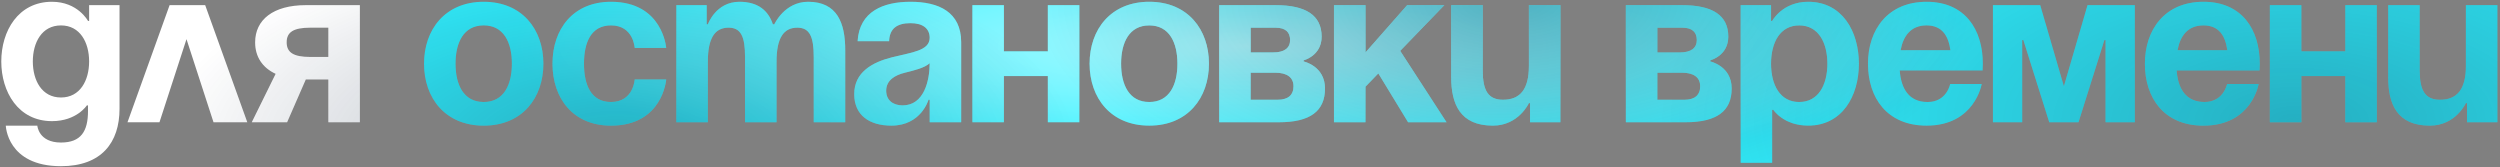 <?xml version="1.0" encoding="UTF-8"?> <svg xmlns="http://www.w3.org/2000/svg" width="777" height="52" viewBox="0 0 777 52" fill="none"><rect x="0" y="0" width="777" height="52" fill="#808080" stroke="none"/><path d="M37.15 1.6V33.8C37.15 44.3 31.55 51.65 18.95 51.65C2.15 51.65 1.8 39.05 1.8 39.05H11.6C11.6 39.05 11.95 44.3 18.95 44.3C25.18 44.3 27.35 40.8 27.35 34.5V32.75H27C27 32.75 23.85 37.65 16.15 37.65C5.65 37.65 0.4 28.55 0.4 19.1C0.4 9.65 5.65 0.55 16.15 0.55C24.2 0.55 27.35 6.5 27.35 6.5H27.7V1.6H37.15ZM27.7 19.1C27.7 13.22 24.9 7.9 18.95 7.9C13 7.9 10.2 13.22 10.2 19.1C10.2 24.98 13 30.3 18.95 30.3C24.9 30.3 27.7 24.98 27.7 19.1ZM39.622 38L52.712 1.6H63.772L76.862 38H66.362L57.962 12.17L49.562 38H39.622ZM111.845 1.6V38H102.045V24.7H95.045L89.235 38H78.245L85.665 22.95C81.465 20.99 79.295 17.56 79.295 13.15C79.295 6.15 84.895 1.6 95.045 1.6H111.845ZM96.445 17.7H102.045V8.6H96.445C91.195 8.6 89.095 10 89.095 13.15C89.095 16.3 91.195 17.7 96.445 17.7Z" fill="white"></path><path d="M37.15 1.6V33.8C37.15 44.3 31.55 51.65 18.95 51.65C2.15 51.65 1.8 39.05 1.8 39.05H11.6C11.6 39.05 11.95 44.3 18.95 44.3C25.18 44.3 27.35 40.8 27.35 34.5V32.75H27C27 32.75 23.85 37.65 16.15 37.65C5.65 37.65 0.4 28.55 0.4 19.1C0.4 9.65 5.65 0.55 16.15 0.55C24.2 0.55 27.35 6.5 27.35 6.5H27.7V1.6H37.15ZM27.7 19.1C27.7 13.22 24.9 7.9 18.95 7.9C13 7.9 10.2 13.22 10.2 19.1C10.2 24.98 13 30.3 18.95 30.3C24.9 30.3 27.7 24.98 27.7 19.1ZM39.622 38L52.712 1.6H63.772L76.862 38H66.362L57.962 12.17L49.562 38H39.622ZM111.845 1.6V38H102.045V24.7H95.045L89.235 38H78.245L85.665 22.95C81.465 20.99 79.295 17.56 79.295 13.15C79.295 6.15 84.895 1.6 95.045 1.6H111.845ZM96.445 17.7H102.045V8.6H96.445C91.195 8.6 89.095 10 89.095 13.15C89.095 16.3 91.195 17.7 96.445 17.7Z" fill="url(#paint0_radial_2191_380)" fill-opacity="0.6"></path><path d="M37.15 1.6V33.8C37.15 44.3 31.55 51.65 18.95 51.65C2.15 51.65 1.8 39.05 1.8 39.05H11.6C11.6 39.05 11.95 44.3 18.95 44.3C25.18 44.3 27.35 40.8 27.35 34.5V32.75H27C27 32.75 23.85 37.65 16.15 37.65C5.65 37.65 0.4 28.55 0.4 19.1C0.4 9.65 5.65 0.55 16.15 0.55C24.2 0.55 27.35 6.5 27.35 6.5H27.7V1.6H37.15ZM27.7 19.1C27.7 13.22 24.9 7.9 18.95 7.9C13 7.9 10.2 13.22 10.2 19.1C10.2 24.98 13 30.3 18.95 30.3C24.9 30.3 27.7 24.98 27.7 19.1ZM39.622 38L52.712 1.6H63.772L76.862 38H66.362L57.962 12.17L49.562 38H39.622ZM111.845 1.6V38H102.045V24.7H95.045L89.235 38H78.245L85.665 22.95C81.465 20.99 79.295 17.56 79.295 13.15C79.295 6.15 84.895 1.6 95.045 1.6H111.845ZM96.445 17.7H102.045V8.6H96.445C91.195 8.6 89.095 10 89.095 13.15C89.095 16.3 91.195 17.7 96.445 17.7Z" fill="url(#paint1_radial_2191_380)" fill-opacity="0.3"></path><path d="M37.15 1.6V33.8C37.15 44.3 31.55 51.65 18.95 51.65C2.15 51.65 1.8 39.05 1.8 39.05H11.6C11.6 39.05 11.95 44.3 18.95 44.3C25.18 44.3 27.35 40.8 27.35 34.5V32.75H27C27 32.75 23.85 37.65 16.15 37.65C5.65 37.65 0.4 28.55 0.4 19.1C0.4 9.65 5.65 0.55 16.15 0.55C24.2 0.55 27.35 6.5 27.35 6.5H27.7V1.6H37.15ZM27.7 19.1C27.7 13.22 24.9 7.9 18.95 7.9C13 7.9 10.2 13.22 10.2 19.1C10.2 24.98 13 30.3 18.95 30.3C24.9 30.3 27.7 24.98 27.7 19.1ZM39.622 38L52.712 1.6H63.772L76.862 38H66.362L57.962 12.17L49.562 38H39.622ZM111.845 1.6V38H102.045V24.7H95.045L89.235 38H78.245L85.665 22.95C81.465 20.99 79.295 17.56 79.295 13.15C79.295 6.15 84.895 1.6 95.045 1.6H111.845ZM96.445 17.7H102.045V8.6H96.445C91.195 8.6 89.095 10 89.095 13.15C89.095 16.3 91.195 17.7 96.445 17.7Z" fill="url(#paint2_radial_2191_380)" fill-opacity="0.3"></path><path d="M37.15 1.6V33.8C37.15 44.3 31.55 51.65 18.95 51.65C2.15 51.65 1.8 39.05 1.8 39.05H11.6C11.6 39.05 11.95 44.3 18.95 44.3C25.18 44.3 27.35 40.8 27.35 34.5V32.75H27C27 32.75 23.85 37.65 16.15 37.65C5.65 37.65 0.4 28.55 0.4 19.1C0.4 9.65 5.65 0.55 16.15 0.55C24.2 0.55 27.35 6.5 27.35 6.5H27.7V1.6H37.15ZM27.7 19.1C27.7 13.22 24.9 7.9 18.95 7.9C13 7.9 10.2 13.22 10.2 19.1C10.2 24.98 13 30.3 18.95 30.3C24.9 30.3 27.7 24.98 27.7 19.1ZM39.622 38L52.712 1.6H63.772L76.862 38H66.362L57.962 12.17L49.562 38H39.622ZM111.845 1.6V38H102.045V24.7H95.045L89.235 38H78.245L85.665 22.95C81.465 20.99 79.295 17.56 79.295 13.15C79.295 6.15 84.895 1.6 95.045 1.6H111.845ZM96.445 17.7H102.045V8.6H96.445C91.195 8.6 89.095 10 89.095 13.15C89.095 16.3 91.195 17.7 96.445 17.7Z" fill="url(#paint3_radial_2191_380)" fill-opacity="0.3"></path><path d="M141.587 19.8C141.587 26.38 144.107 31.7 150.337 31.7C156.567 31.7 159.087 26.38 159.087 19.8C159.087 13.22 156.567 7.9 150.337 7.9C144.107 7.9 141.587 13.22 141.587 19.8ZM131.787 19.8C131.787 9.16 138.367 0.55 150.337 0.55C162.307 0.55 168.887 9.16 168.887 19.8C168.887 30.44 162.307 39.05 150.337 39.05C138.367 39.05 131.787 30.44 131.787 19.8ZM171.709 19.8C171.709 9.16 178.009 0.55 189.909 0.55C206.009 0.55 207.059 14.9 207.059 14.9H197.259C197.259 14.9 196.909 7.9 189.909 7.9C183.679 7.9 181.509 13.22 181.509 19.8C181.509 26.38 183.679 31.7 189.909 31.7C196.909 31.7 197.259 24.7 197.259 24.7H207.059C207.059 24.7 206.009 39.05 189.909 39.05C178.009 39.05 171.709 30.44 171.709 19.8ZM231.553 38V17.7C231.553 11.4 230.293 8.6 226.443 8.6C222.243 8.6 220.003 11.75 220.003 19.1V38H210.203V1.6H219.653V7.55H220.003C220.003 7.55 222.453 0.55 229.803 0.55C235.683 0.55 238.833 3.35 240.233 7.62L240.303 7.55H240.653C240.653 7.55 243.803 0.55 251.153 0.55C260.253 0.55 262.703 7.2 262.703 15.6V38H252.903V17.7C252.903 11.4 251.643 8.6 247.793 8.6C243.593 8.6 241.353 11.75 241.353 19.1V38H231.553ZM276.339 12.8H266.539C267.099 3.49 274.589 0.55 282.989 0.55C291.739 0.55 298.739 3.7 298.739 13.15V38H288.939V31H288.589C288.589 31 286.349 39.05 277.039 39.05C270.389 39.05 265.489 35.97 265.489 29.25C265.489 22.46 271.089 19.38 277.109 17.84C283.199 16.3 288.939 15.81 288.939 11.75C288.939 8.88 286.839 7.2 282.989 7.2C278.789 7.2 276.479 8.88 276.339 12.8ZM288.939 19.66C287.329 21.13 284.039 21.9 281.239 22.6C278.089 23.37 275.429 24.98 275.429 28.2C275.429 31 277.389 32.75 280.539 32.75C287.189 32.75 288.939 25.05 288.939 19.66ZM325.665 38V23.65H312.015V38H302.215V1.6H312.015V15.95H325.665V1.6H335.465V38H325.665ZM348.442 19.8C348.442 26.38 350.962 31.7 357.192 31.7C363.422 31.7 365.942 26.38 365.942 19.8C365.942 13.22 363.422 7.9 357.192 7.9C350.962 7.9 348.442 13.22 348.442 19.8ZM338.642 19.8C338.642 9.16 345.222 0.55 357.192 0.55C369.162 0.55 375.742 9.16 375.742 19.8C375.742 30.44 369.162 39.05 357.192 39.05C345.222 39.05 338.642 30.44 338.642 19.8ZM378.914 38V1.6H396.414C405.864 1.6 410.764 4.75 410.764 11.4C410.764 17.35 405.164 18.75 405.164 18.75V19.1C405.164 19.1 411.814 20.5 411.814 27.5C411.814 34.5 407.264 38 397.464 38H378.914ZM396.414 22.6H388.714V31H397.114C400.264 31 402.014 29.6 402.014 26.8C402.014 24 399.914 22.6 396.414 22.6ZM388.714 16.3H395.714C399.214 16.3 400.964 14.9 400.964 12.45C400.964 10 399.564 8.6 396.414 8.6H388.714V16.3ZM414.598 38V1.6H424.398V16.3L437.348 1.6H448.898L435.178 15.81L449.598 38H437.628L428.388 22.81L424.398 26.94V38H414.598ZM484.983 1.6V38H475.533V32.05H475.183C475.183 32.05 472.033 39.05 463.983 39.05C453.833 39.05 451.033 32.4 451.033 24V1.6H460.833V21.9C460.833 28.2 462.583 31 467.133 31C472.383 31 475.183 27.85 475.183 20.5V1.6H484.983ZM505.311 38V1.6H522.811C532.261 1.6 537.161 4.75 537.161 11.4C537.161 17.35 531.561 18.75 531.561 18.75V19.1C531.561 19.1 538.211 20.5 538.211 27.5C538.211 34.5 533.661 38 523.861 38H505.311ZM522.811 22.6H515.111V31H523.511C526.661 31 528.411 29.6 528.411 26.8C528.411 24 526.311 22.6 522.811 22.6ZM515.111 16.3H522.111C525.611 16.3 527.361 14.9 527.361 12.45C527.361 10 525.961 8.6 522.811 8.6H515.111V16.3ZM540.994 50.6V1.6H550.444V6.5H550.794C550.794 6.5 553.944 0.55 561.994 0.55C572.494 0.55 577.744 9.65 577.744 19.8C577.744 29.95 572.494 39.05 561.994 39.05C554.294 39.05 551.144 34.15 551.144 34.15H550.794V50.6H540.994ZM550.444 19.8C550.444 26.38 553.244 31.7 559.194 31.7C565.144 31.7 567.944 26.38 567.944 19.8C567.944 13.22 565.144 7.9 559.194 7.9C553.244 7.9 550.444 13.22 550.444 19.8ZM580.566 19.8C580.566 9.16 586.796 0.55 598.766 0.55C610.736 0.55 616.266 9.16 616.266 19.8C616.266 20.64 616.196 21.9 616.196 21.9H590.436C590.856 27.5 593.236 31.7 599.116 31.7C605.066 31.7 606.116 26.1 606.116 26.1H615.916C615.916 26.1 613.816 39.05 598.766 39.05C586.516 39.05 580.566 30.44 580.566 19.8ZM598.766 7.9C593.936 7.9 591.556 11.12 590.716 15.6H606.186C605.556 11.12 603.596 7.9 598.766 7.9ZM663.502 1.6V38H654.402V12.45H654.052L646.002 38H636.902L628.852 12.45H628.502V38H619.402V1.6H634.102L641.452 26.8L648.802 1.6H663.502ZM666.63 19.8C666.63 9.16 672.86 0.55 684.83 0.55C696.8 0.55 702.33 9.16 702.33 19.8C702.33 20.64 702.26 21.9 702.26 21.9H676.5C676.92 27.5 679.3 31.7 685.18 31.7C691.13 31.7 692.18 26.1 692.18 26.1H701.98C701.98 26.1 699.88 39.05 684.83 39.05C672.58 39.05 666.63 30.44 666.63 19.8ZM684.83 7.9C680 7.9 677.62 11.12 676.78 15.6H692.25C691.62 11.12 689.66 7.9 684.83 7.9ZM728.917 38V23.65H715.267V38H705.467V1.6H715.267V15.95H728.917V1.6H738.717V38H728.917ZM776.194 1.6V38H766.744V32.05H766.394C766.394 32.05 763.244 39.05 755.194 39.05C745.044 39.05 742.244 32.4 742.244 24V1.6H752.044V21.9C752.044 28.2 753.794 31 758.344 31C763.594 31 766.394 27.85 766.394 20.5V1.6H776.194Z" fill="#33F1FF"></path><path d="M141.587 19.8C141.587 26.38 144.107 31.7 150.337 31.7C156.567 31.7 159.087 26.38 159.087 19.8C159.087 13.22 156.567 7.9 150.337 7.9C144.107 7.9 141.587 13.22 141.587 19.8ZM131.787 19.8C131.787 9.16 138.367 0.55 150.337 0.55C162.307 0.55 168.887 9.16 168.887 19.8C168.887 30.44 162.307 39.05 150.337 39.05C138.367 39.05 131.787 30.44 131.787 19.8ZM171.709 19.8C171.709 9.16 178.009 0.55 189.909 0.55C206.009 0.55 207.059 14.9 207.059 14.9H197.259C197.259 14.9 196.909 7.9 189.909 7.9C183.679 7.9 181.509 13.22 181.509 19.8C181.509 26.38 183.679 31.7 189.909 31.7C196.909 31.7 197.259 24.7 197.259 24.7H207.059C207.059 24.7 206.009 39.05 189.909 39.05C178.009 39.05 171.709 30.44 171.709 19.8ZM231.553 38V17.7C231.553 11.4 230.293 8.6 226.443 8.6C222.243 8.6 220.003 11.75 220.003 19.1V38H210.203V1.6H219.653V7.55H220.003C220.003 7.55 222.453 0.55 229.803 0.55C235.683 0.55 238.833 3.35 240.233 7.62L240.303 7.55H240.653C240.653 7.55 243.803 0.55 251.153 0.55C260.253 0.55 262.703 7.2 262.703 15.6V38H252.903V17.7C252.903 11.4 251.643 8.6 247.793 8.6C243.593 8.6 241.353 11.75 241.353 19.1V38H231.553ZM276.339 12.8H266.539C267.099 3.49 274.589 0.55 282.989 0.55C291.739 0.55 298.739 3.7 298.739 13.15V38H288.939V31H288.589C288.589 31 286.349 39.05 277.039 39.05C270.389 39.05 265.489 35.97 265.489 29.25C265.489 22.46 271.089 19.38 277.109 17.84C283.199 16.3 288.939 15.81 288.939 11.75C288.939 8.88 286.839 7.2 282.989 7.2C278.789 7.2 276.479 8.88 276.339 12.8ZM288.939 19.66C287.329 21.13 284.039 21.9 281.239 22.6C278.089 23.37 275.429 24.98 275.429 28.2C275.429 31 277.389 32.75 280.539 32.75C287.189 32.75 288.939 25.05 288.939 19.66ZM325.665 38V23.65H312.015V38H302.215V1.6H312.015V15.95H325.665V1.6H335.465V38H325.665ZM348.442 19.8C348.442 26.38 350.962 31.7 357.192 31.7C363.422 31.7 365.942 26.38 365.942 19.8C365.942 13.22 363.422 7.9 357.192 7.9C350.962 7.9 348.442 13.22 348.442 19.8ZM338.642 19.8C338.642 9.16 345.222 0.55 357.192 0.55C369.162 0.55 375.742 9.16 375.742 19.8C375.742 30.44 369.162 39.05 357.192 39.05C345.222 39.05 338.642 30.44 338.642 19.8ZM378.914 38V1.6H396.414C405.864 1.6 410.764 4.75 410.764 11.4C410.764 17.35 405.164 18.75 405.164 18.75V19.1C405.164 19.1 411.814 20.5 411.814 27.5C411.814 34.5 407.264 38 397.464 38H378.914ZM396.414 22.6H388.714V31H397.114C400.264 31 402.014 29.6 402.014 26.8C402.014 24 399.914 22.6 396.414 22.6ZM388.714 16.3H395.714C399.214 16.3 400.964 14.9 400.964 12.45C400.964 10 399.564 8.6 396.414 8.6H388.714V16.3ZM414.598 38V1.6H424.398V16.3L437.348 1.6H448.898L435.178 15.81L449.598 38H437.628L428.388 22.81L424.398 26.94V38H414.598ZM484.983 1.6V38H475.533V32.05H475.183C475.183 32.05 472.033 39.05 463.983 39.05C453.833 39.05 451.033 32.4 451.033 24V1.6H460.833V21.9C460.833 28.2 462.583 31 467.133 31C472.383 31 475.183 27.85 475.183 20.5V1.6H484.983ZM505.311 38V1.6H522.811C532.261 1.6 537.161 4.75 537.161 11.4C537.161 17.35 531.561 18.75 531.561 18.75V19.1C531.561 19.1 538.211 20.5 538.211 27.5C538.211 34.5 533.661 38 523.861 38H505.311ZM522.811 22.6H515.111V31H523.511C526.661 31 528.411 29.6 528.411 26.8C528.411 24 526.311 22.6 522.811 22.6ZM515.111 16.3H522.111C525.611 16.3 527.361 14.9 527.361 12.45C527.361 10 525.961 8.6 522.811 8.6H515.111V16.3ZM540.994 50.6V1.6H550.444V6.5H550.794C550.794 6.5 553.944 0.55 561.994 0.55C572.494 0.55 577.744 9.65 577.744 19.8C577.744 29.95 572.494 39.05 561.994 39.05C554.294 39.05 551.144 34.15 551.144 34.15H550.794V50.6H540.994ZM550.444 19.8C550.444 26.38 553.244 31.7 559.194 31.7C565.144 31.7 567.944 26.38 567.944 19.8C567.944 13.22 565.144 7.9 559.194 7.9C553.244 7.9 550.444 13.22 550.444 19.8ZM580.566 19.8C580.566 9.16 586.796 0.55 598.766 0.55C610.736 0.55 616.266 9.16 616.266 19.8C616.266 20.64 616.196 21.9 616.196 21.9H590.436C590.856 27.5 593.236 31.7 599.116 31.7C605.066 31.7 606.116 26.1 606.116 26.1H615.916C615.916 26.1 613.816 39.05 598.766 39.05C586.516 39.05 580.566 30.44 580.566 19.8ZM598.766 7.9C593.936 7.9 591.556 11.12 590.716 15.6H606.186C605.556 11.12 603.596 7.9 598.766 7.9ZM663.502 1.6V38H654.402V12.45H654.052L646.002 38H636.902L628.852 12.45H628.502V38H619.402V1.6H634.102L641.452 26.8L648.802 1.6H663.502ZM666.63 19.8C666.63 9.16 672.86 0.55 684.83 0.55C696.8 0.55 702.33 9.16 702.33 19.8C702.33 20.64 702.26 21.9 702.26 21.9H676.5C676.92 27.5 679.3 31.7 685.18 31.7C691.13 31.7 692.18 26.1 692.18 26.1H701.98C701.98 26.1 699.88 39.05 684.83 39.05C672.58 39.05 666.63 30.44 666.63 19.8ZM684.83 7.9C680 7.9 677.62 11.12 676.78 15.6H692.25C691.62 11.12 689.66 7.9 684.83 7.9ZM728.917 38V23.65H715.267V38H705.467V1.6H715.267V15.95H728.917V1.6H738.717V38H728.917ZM776.194 1.6V38H766.744V32.05H766.394C766.394 32.05 763.244 39.05 755.194 39.05C745.044 39.05 742.244 32.4 742.244 24V1.6H752.044V21.9C752.044 28.2 753.794 31 758.344 31C763.594 31 766.394 27.85 766.394 20.5V1.6H776.194Z" fill="url(#paint4_radial_2191_380)" fill-opacity="0.6"></path><path d="M141.587 19.8C141.587 26.38 144.107 31.7 150.337 31.7C156.567 31.7 159.087 26.38 159.087 19.8C159.087 13.22 156.567 7.9 150.337 7.9C144.107 7.9 141.587 13.22 141.587 19.8ZM131.787 19.8C131.787 9.16 138.367 0.55 150.337 0.55C162.307 0.55 168.887 9.16 168.887 19.8C168.887 30.44 162.307 39.05 150.337 39.05C138.367 39.05 131.787 30.44 131.787 19.8ZM171.709 19.8C171.709 9.16 178.009 0.55 189.909 0.55C206.009 0.55 207.059 14.9 207.059 14.9H197.259C197.259 14.9 196.909 7.9 189.909 7.9C183.679 7.9 181.509 13.22 181.509 19.8C181.509 26.38 183.679 31.7 189.909 31.7C196.909 31.7 197.259 24.7 197.259 24.7H207.059C207.059 24.7 206.009 39.05 189.909 39.05C178.009 39.05 171.709 30.44 171.709 19.8ZM231.553 38V17.7C231.553 11.4 230.293 8.6 226.443 8.6C222.243 8.6 220.003 11.75 220.003 19.1V38H210.203V1.6H219.653V7.55H220.003C220.003 7.55 222.453 0.55 229.803 0.55C235.683 0.55 238.833 3.35 240.233 7.62L240.303 7.55H240.653C240.653 7.55 243.803 0.55 251.153 0.55C260.253 0.55 262.703 7.2 262.703 15.6V38H252.903V17.7C252.903 11.4 251.643 8.6 247.793 8.6C243.593 8.6 241.353 11.75 241.353 19.1V38H231.553ZM276.339 12.8H266.539C267.099 3.49 274.589 0.55 282.989 0.55C291.739 0.55 298.739 3.7 298.739 13.15V38H288.939V31H288.589C288.589 31 286.349 39.05 277.039 39.05C270.389 39.05 265.489 35.97 265.489 29.25C265.489 22.46 271.089 19.38 277.109 17.84C283.199 16.3 288.939 15.81 288.939 11.75C288.939 8.88 286.839 7.2 282.989 7.2C278.789 7.2 276.479 8.88 276.339 12.8ZM288.939 19.66C287.329 21.13 284.039 21.9 281.239 22.6C278.089 23.37 275.429 24.98 275.429 28.2C275.429 31 277.389 32.75 280.539 32.75C287.189 32.75 288.939 25.05 288.939 19.66ZM325.665 38V23.65H312.015V38H302.215V1.6H312.015V15.95H325.665V1.6H335.465V38H325.665ZM348.442 19.8C348.442 26.38 350.962 31.7 357.192 31.7C363.422 31.7 365.942 26.38 365.942 19.8C365.942 13.22 363.422 7.9 357.192 7.9C350.962 7.9 348.442 13.22 348.442 19.8ZM338.642 19.8C338.642 9.16 345.222 0.55 357.192 0.55C369.162 0.55 375.742 9.16 375.742 19.8C375.742 30.44 369.162 39.05 357.192 39.05C345.222 39.05 338.642 30.44 338.642 19.8ZM378.914 38V1.6H396.414C405.864 1.6 410.764 4.75 410.764 11.4C410.764 17.35 405.164 18.75 405.164 18.75V19.1C405.164 19.1 411.814 20.5 411.814 27.5C411.814 34.5 407.264 38 397.464 38H378.914ZM396.414 22.6H388.714V31H397.114C400.264 31 402.014 29.6 402.014 26.8C402.014 24 399.914 22.6 396.414 22.6ZM388.714 16.3H395.714C399.214 16.3 400.964 14.9 400.964 12.45C400.964 10 399.564 8.6 396.414 8.6H388.714V16.3ZM414.598 38V1.6H424.398V16.3L437.348 1.6H448.898L435.178 15.81L449.598 38H437.628L428.388 22.81L424.398 26.94V38H414.598ZM484.983 1.6V38H475.533V32.05H475.183C475.183 32.05 472.033 39.05 463.983 39.05C453.833 39.05 451.033 32.4 451.033 24V1.6H460.833V21.9C460.833 28.2 462.583 31 467.133 31C472.383 31 475.183 27.85 475.183 20.5V1.6H484.983ZM505.311 38V1.6H522.811C532.261 1.6 537.161 4.75 537.161 11.4C537.161 17.35 531.561 18.75 531.561 18.75V19.1C531.561 19.1 538.211 20.5 538.211 27.5C538.211 34.5 533.661 38 523.861 38H505.311ZM522.811 22.6H515.111V31H523.511C526.661 31 528.411 29.6 528.411 26.8C528.411 24 526.311 22.6 522.811 22.6ZM515.111 16.3H522.111C525.611 16.3 527.361 14.9 527.361 12.45C527.361 10 525.961 8.6 522.811 8.6H515.111V16.3ZM540.994 50.6V1.6H550.444V6.5H550.794C550.794 6.5 553.944 0.55 561.994 0.55C572.494 0.55 577.744 9.65 577.744 19.8C577.744 29.95 572.494 39.05 561.994 39.05C554.294 39.05 551.144 34.15 551.144 34.15H550.794V50.6H540.994ZM550.444 19.8C550.444 26.38 553.244 31.7 559.194 31.7C565.144 31.7 567.944 26.38 567.944 19.8C567.944 13.22 565.144 7.9 559.194 7.9C553.244 7.9 550.444 13.22 550.444 19.8ZM580.566 19.8C580.566 9.16 586.796 0.55 598.766 0.55C610.736 0.55 616.266 9.16 616.266 19.8C616.266 20.64 616.196 21.9 616.196 21.9H590.436C590.856 27.5 593.236 31.7 599.116 31.7C605.066 31.7 606.116 26.1 606.116 26.1H615.916C615.916 26.1 613.816 39.05 598.766 39.05C586.516 39.05 580.566 30.44 580.566 19.8ZM598.766 7.9C593.936 7.9 591.556 11.12 590.716 15.6H606.186C605.556 11.12 603.596 7.9 598.766 7.9ZM663.502 1.6V38H654.402V12.45H654.052L646.002 38H636.902L628.852 12.45H628.502V38H619.402V1.6H634.102L641.452 26.8L648.802 1.6H663.502ZM666.63 19.8C666.63 9.16 672.86 0.55 684.83 0.55C696.8 0.55 702.33 9.16 702.33 19.8C702.33 20.64 702.26 21.9 702.26 21.9H676.5C676.92 27.5 679.3 31.7 685.18 31.7C691.13 31.7 692.18 26.1 692.18 26.1H701.98C701.98 26.1 699.88 39.05 684.83 39.05C672.58 39.05 666.63 30.44 666.63 19.8ZM684.83 7.9C680 7.9 677.62 11.12 676.78 15.6H692.25C691.62 11.12 689.66 7.9 684.83 7.9ZM728.917 38V23.65H715.267V38H705.467V1.6H715.267V15.95H728.917V1.6H738.717V38H728.917ZM776.194 1.6V38H766.744V32.05H766.394C766.394 32.05 763.244 39.05 755.194 39.05C745.044 39.05 742.244 32.4 742.244 24V1.6H752.044V21.9C752.044 28.2 753.794 31 758.344 31C763.594 31 766.394 27.85 766.394 20.5V1.6H776.194Z" fill="url(#paint5_radial_2191_380)" fill-opacity="0.3"></path><path d="M141.587 19.8C141.587 26.38 144.107 31.7 150.337 31.7C156.567 31.7 159.087 26.38 159.087 19.8C159.087 13.22 156.567 7.9 150.337 7.9C144.107 7.9 141.587 13.22 141.587 19.8ZM131.787 19.8C131.787 9.16 138.367 0.55 150.337 0.55C162.307 0.55 168.887 9.16 168.887 19.8C168.887 30.44 162.307 39.05 150.337 39.05C138.367 39.05 131.787 30.44 131.787 19.8ZM171.709 19.8C171.709 9.16 178.009 0.55 189.909 0.55C206.009 0.55 207.059 14.9 207.059 14.9H197.259C197.259 14.9 196.909 7.9 189.909 7.9C183.679 7.9 181.509 13.22 181.509 19.8C181.509 26.38 183.679 31.7 189.909 31.7C196.909 31.7 197.259 24.7 197.259 24.7H207.059C207.059 24.7 206.009 39.05 189.909 39.05C178.009 39.05 171.709 30.44 171.709 19.8ZM231.553 38V17.7C231.553 11.4 230.293 8.6 226.443 8.6C222.243 8.6 220.003 11.75 220.003 19.1V38H210.203V1.6H219.653V7.55H220.003C220.003 7.55 222.453 0.55 229.803 0.55C235.683 0.55 238.833 3.35 240.233 7.62L240.303 7.55H240.653C240.653 7.55 243.803 0.55 251.153 0.55C260.253 0.55 262.703 7.2 262.703 15.6V38H252.903V17.7C252.903 11.4 251.643 8.6 247.793 8.6C243.593 8.6 241.353 11.75 241.353 19.1V38H231.553ZM276.339 12.8H266.539C267.099 3.49 274.589 0.55 282.989 0.55C291.739 0.55 298.739 3.7 298.739 13.15V38H288.939V31H288.589C288.589 31 286.349 39.05 277.039 39.05C270.389 39.05 265.489 35.97 265.489 29.25C265.489 22.46 271.089 19.38 277.109 17.84C283.199 16.3 288.939 15.81 288.939 11.75C288.939 8.88 286.839 7.2 282.989 7.2C278.789 7.2 276.479 8.88 276.339 12.8ZM288.939 19.66C287.329 21.13 284.039 21.9 281.239 22.6C278.089 23.37 275.429 24.98 275.429 28.2C275.429 31 277.389 32.75 280.539 32.75C287.189 32.75 288.939 25.05 288.939 19.66ZM325.665 38V23.65H312.015V38H302.215V1.6H312.015V15.95H325.665V1.6H335.465V38H325.665ZM348.442 19.8C348.442 26.38 350.962 31.7 357.192 31.7C363.422 31.7 365.942 26.38 365.942 19.8C365.942 13.22 363.422 7.9 357.192 7.9C350.962 7.9 348.442 13.22 348.442 19.8ZM338.642 19.8C338.642 9.16 345.222 0.55 357.192 0.55C369.162 0.55 375.742 9.16 375.742 19.8C375.742 30.44 369.162 39.05 357.192 39.05C345.222 39.05 338.642 30.44 338.642 19.8ZM378.914 38V1.6H396.414C405.864 1.6 410.764 4.75 410.764 11.4C410.764 17.35 405.164 18.75 405.164 18.75V19.1C405.164 19.1 411.814 20.5 411.814 27.5C411.814 34.5 407.264 38 397.464 38H378.914ZM396.414 22.6H388.714V31H397.114C400.264 31 402.014 29.6 402.014 26.8C402.014 24 399.914 22.6 396.414 22.6ZM388.714 16.3H395.714C399.214 16.3 400.964 14.9 400.964 12.45C400.964 10 399.564 8.6 396.414 8.6H388.714V16.3ZM414.598 38V1.6H424.398V16.3L437.348 1.6H448.898L435.178 15.81L449.598 38H437.628L428.388 22.81L424.398 26.94V38H414.598ZM484.983 1.6V38H475.533V32.05H475.183C475.183 32.05 472.033 39.05 463.983 39.05C453.833 39.05 451.033 32.4 451.033 24V1.6H460.833V21.9C460.833 28.2 462.583 31 467.133 31C472.383 31 475.183 27.85 475.183 20.5V1.6H484.983ZM505.311 38V1.6H522.811C532.261 1.6 537.161 4.75 537.161 11.4C537.161 17.35 531.561 18.75 531.561 18.75V19.1C531.561 19.1 538.211 20.5 538.211 27.5C538.211 34.5 533.661 38 523.861 38H505.311ZM522.811 22.6H515.111V31H523.511C526.661 31 528.411 29.6 528.411 26.8C528.411 24 526.311 22.6 522.811 22.6ZM515.111 16.3H522.111C525.611 16.3 527.361 14.9 527.361 12.45C527.361 10 525.961 8.6 522.811 8.6H515.111V16.3ZM540.994 50.6V1.6H550.444V6.5H550.794C550.794 6.5 553.944 0.55 561.994 0.55C572.494 0.55 577.744 9.65 577.744 19.8C577.744 29.95 572.494 39.05 561.994 39.05C554.294 39.05 551.144 34.15 551.144 34.15H550.794V50.6H540.994ZM550.444 19.8C550.444 26.38 553.244 31.7 559.194 31.7C565.144 31.7 567.944 26.38 567.944 19.8C567.944 13.22 565.144 7.9 559.194 7.9C553.244 7.9 550.444 13.22 550.444 19.8ZM580.566 19.8C580.566 9.16 586.796 0.55 598.766 0.55C610.736 0.55 616.266 9.16 616.266 19.8C616.266 20.64 616.196 21.9 616.196 21.9H590.436C590.856 27.5 593.236 31.7 599.116 31.7C605.066 31.7 606.116 26.1 606.116 26.1H615.916C615.916 26.1 613.816 39.05 598.766 39.05C586.516 39.05 580.566 30.44 580.566 19.8ZM598.766 7.9C593.936 7.9 591.556 11.12 590.716 15.6H606.186C605.556 11.12 603.596 7.9 598.766 7.9ZM663.502 1.6V38H654.402V12.45H654.052L646.002 38H636.902L628.852 12.45H628.502V38H619.402V1.6H634.102L641.452 26.8L648.802 1.6H663.502ZM666.63 19.8C666.63 9.16 672.86 0.55 684.83 0.55C696.8 0.55 702.33 9.16 702.33 19.8C702.33 20.64 702.26 21.9 702.26 21.9H676.5C676.92 27.5 679.3 31.7 685.18 31.7C691.13 31.7 692.18 26.1 692.18 26.1H701.98C701.98 26.1 699.88 39.05 684.83 39.05C672.58 39.05 666.63 30.44 666.63 19.8ZM684.83 7.9C680 7.9 677.62 11.12 676.78 15.6H692.25C691.62 11.12 689.66 7.9 684.83 7.9ZM728.917 38V23.65H715.267V38H705.467V1.6H715.267V15.95H728.917V1.6H738.717V38H728.917ZM776.194 1.6V38H766.744V32.05H766.394C766.394 32.05 763.244 39.05 755.194 39.05C745.044 39.05 742.244 32.4 742.244 24V1.6H752.044V21.9C752.044 28.2 753.794 31 758.344 31C763.594 31 766.394 27.85 766.394 20.5V1.6H776.194Z" fill="url(#paint6_radial_2191_380)" fill-opacity="0.3"></path><path d="M141.587 19.8C141.587 26.38 144.107 31.7 150.337 31.7C156.567 31.7 159.087 26.38 159.087 19.8C159.087 13.22 156.567 7.9 150.337 7.9C144.107 7.9 141.587 13.22 141.587 19.8ZM131.787 19.8C131.787 9.16 138.367 0.55 150.337 0.55C162.307 0.55 168.887 9.16 168.887 19.8C168.887 30.44 162.307 39.05 150.337 39.05C138.367 39.05 131.787 30.44 131.787 19.8ZM171.709 19.8C171.709 9.16 178.009 0.55 189.909 0.55C206.009 0.55 207.059 14.9 207.059 14.9H197.259C197.259 14.9 196.909 7.9 189.909 7.9C183.679 7.9 181.509 13.22 181.509 19.8C181.509 26.38 183.679 31.7 189.909 31.7C196.909 31.7 197.259 24.7 197.259 24.7H207.059C207.059 24.7 206.009 39.05 189.909 39.05C178.009 39.05 171.709 30.44 171.709 19.8ZM231.553 38V17.7C231.553 11.4 230.293 8.6 226.443 8.6C222.243 8.6 220.003 11.75 220.003 19.1V38H210.203V1.6H219.653V7.55H220.003C220.003 7.55 222.453 0.55 229.803 0.55C235.683 0.55 238.833 3.35 240.233 7.62L240.303 7.55H240.653C240.653 7.55 243.803 0.55 251.153 0.55C260.253 0.55 262.703 7.2 262.703 15.6V38H252.903V17.7C252.903 11.4 251.643 8.6 247.793 8.6C243.593 8.6 241.353 11.75 241.353 19.1V38H231.553ZM276.339 12.8H266.539C267.099 3.49 274.589 0.55 282.989 0.55C291.739 0.55 298.739 3.7 298.739 13.15V38H288.939V31H288.589C288.589 31 286.349 39.05 277.039 39.05C270.389 39.05 265.489 35.97 265.489 29.25C265.489 22.46 271.089 19.38 277.109 17.84C283.199 16.3 288.939 15.81 288.939 11.75C288.939 8.88 286.839 7.2 282.989 7.2C278.789 7.2 276.479 8.88 276.339 12.8ZM288.939 19.66C287.329 21.13 284.039 21.9 281.239 22.6C278.089 23.37 275.429 24.98 275.429 28.2C275.429 31 277.389 32.75 280.539 32.75C287.189 32.75 288.939 25.05 288.939 19.66ZM325.665 38V23.65H312.015V38H302.215V1.6H312.015V15.95H325.665V1.6H335.465V38H325.665ZM348.442 19.8C348.442 26.38 350.962 31.7 357.192 31.7C363.422 31.7 365.942 26.38 365.942 19.8C365.942 13.22 363.422 7.9 357.192 7.9C350.962 7.9 348.442 13.22 348.442 19.8ZM338.642 19.8C338.642 9.16 345.222 0.55 357.192 0.55C369.162 0.55 375.742 9.16 375.742 19.8C375.742 30.44 369.162 39.05 357.192 39.05C345.222 39.05 338.642 30.44 338.642 19.8ZM378.914 38V1.6H396.414C405.864 1.6 410.764 4.75 410.764 11.4C410.764 17.35 405.164 18.75 405.164 18.75V19.1C405.164 19.1 411.814 20.5 411.814 27.5C411.814 34.5 407.264 38 397.464 38H378.914ZM396.414 22.6H388.714V31H397.114C400.264 31 402.014 29.6 402.014 26.8C402.014 24 399.914 22.6 396.414 22.6ZM388.714 16.3H395.714C399.214 16.3 400.964 14.9 400.964 12.45C400.964 10 399.564 8.6 396.414 8.6H388.714V16.3ZM414.598 38V1.6H424.398V16.3L437.348 1.6H448.898L435.178 15.81L449.598 38H437.628L428.388 22.81L424.398 26.94V38H414.598ZM484.983 1.6V38H475.533V32.05H475.183C475.183 32.05 472.033 39.05 463.983 39.05C453.833 39.05 451.033 32.4 451.033 24V1.6H460.833V21.9C460.833 28.2 462.583 31 467.133 31C472.383 31 475.183 27.85 475.183 20.5V1.6H484.983ZM505.311 38V1.6H522.811C532.261 1.6 537.161 4.75 537.161 11.4C537.161 17.35 531.561 18.75 531.561 18.75V19.1C531.561 19.1 538.211 20.5 538.211 27.5C538.211 34.5 533.661 38 523.861 38H505.311ZM522.811 22.6H515.111V31H523.511C526.661 31 528.411 29.6 528.411 26.8C528.411 24 526.311 22.6 522.811 22.6ZM515.111 16.3H522.111C525.611 16.3 527.361 14.9 527.361 12.45C527.361 10 525.961 8.6 522.811 8.6H515.111V16.3ZM540.994 50.6V1.6H550.444V6.5H550.794C550.794 6.5 553.944 0.55 561.994 0.55C572.494 0.55 577.744 9.65 577.744 19.8C577.744 29.95 572.494 39.05 561.994 39.05C554.294 39.05 551.144 34.15 551.144 34.15H550.794V50.6H540.994ZM550.444 19.8C550.444 26.38 553.244 31.7 559.194 31.7C565.144 31.7 567.944 26.38 567.944 19.8C567.944 13.22 565.144 7.9 559.194 7.9C553.244 7.9 550.444 13.22 550.444 19.8ZM580.566 19.8C580.566 9.16 586.796 0.55 598.766 0.55C610.736 0.55 616.266 9.16 616.266 19.8C616.266 20.64 616.196 21.9 616.196 21.9H590.436C590.856 27.5 593.236 31.7 599.116 31.7C605.066 31.7 606.116 26.1 606.116 26.1H615.916C615.916 26.1 613.816 39.05 598.766 39.05C586.516 39.05 580.566 30.44 580.566 19.8ZM598.766 7.9C593.936 7.9 591.556 11.12 590.716 15.6H606.186C605.556 11.12 603.596 7.9 598.766 7.9ZM663.502 1.6V38H654.402V12.45H654.052L646.002 38H636.902L628.852 12.45H628.502V38H619.402V1.6H634.102L641.452 26.8L648.802 1.6H663.502ZM666.63 19.8C666.63 9.16 672.86 0.55 684.83 0.55C696.8 0.55 702.33 9.16 702.33 19.8C702.33 20.64 702.26 21.9 702.26 21.9H676.5C676.92 27.5 679.3 31.7 685.18 31.7C691.13 31.7 692.18 26.1 692.18 26.1H701.98C701.98 26.1 699.88 39.05 684.83 39.05C672.58 39.05 666.63 30.44 666.63 19.8ZM684.83 7.9C680 7.9 677.62 11.12 676.78 15.6H692.25C691.62 11.12 689.66 7.9 684.83 7.9ZM728.917 38V23.65H715.267V38H705.467V1.6H715.267V15.95H728.917V1.6H738.717V38H728.917ZM776.194 1.6V38H766.744V32.05H766.394C766.394 32.05 763.244 39.05 755.194 39.05C745.044 39.05 742.244 32.4 742.244 24V1.6H752.044V21.9C752.044 28.2 753.794 31 758.344 31C763.594 31 766.394 27.85 766.394 20.5V1.6H776.194Z" fill="url(#paint7_radial_2191_380)" fill-opacity="0.3"></path><defs><radialGradient id="paint0_radial_2191_380" cx="0" cy="0" r="1" gradientUnits="userSpaceOnUse" gradientTransform="translate(388.5 14.323) rotate(90) scale(38.677 229.212)"><stop stop-color="white"></stop><stop offset="1" stop-color="white" stop-opacity="0"></stop></radialGradient><radialGradient id="paint1_radial_2191_380" cx="0" cy="0" r="1" gradientUnits="userSpaceOnUse" gradientTransform="translate(191.619 46.43) rotate(90) scale(65.637 143.332)"><stop stop-color="#031634"></stop><stop offset="1" stop-color="#031634" stop-opacity="0"></stop></radialGradient><radialGradient id="paint2_radial_2191_380" cx="0" cy="0" r="1" gradientUnits="userSpaceOnUse" gradientTransform="translate(469.468 0.465) rotate(-90) scale(67.584 147.586)"><stop stop-color="#031634"></stop><stop offset="1" stop-color="#031634" stop-opacity="0"></stop></radialGradient><radialGradient id="paint3_radial_2191_380" cx="0" cy="0" r="1" gradientUnits="userSpaceOnUse" gradientTransform="translate(713.652 37.665) rotate(90) scale(90.762 198.199)"><stop stop-color="#031634"></stop><stop offset="1" stop-color="#031634" stop-opacity="0"></stop></radialGradient><radialGradient id="paint4_radial_2191_380" cx="0" cy="0" r="1" gradientUnits="userSpaceOnUse" gradientTransform="translate(388.5 14.323) rotate(90) scale(38.677 229.212)"><stop stop-color="white"></stop><stop offset="1" stop-color="white" stop-opacity="0"></stop></radialGradient><radialGradient id="paint5_radial_2191_380" cx="0" cy="0" r="1" gradientUnits="userSpaceOnUse" gradientTransform="translate(191.619 46.43) rotate(90) scale(65.637 143.332)"><stop stop-color="#031634"></stop><stop offset="1" stop-color="#031634" stop-opacity="0"></stop></radialGradient><radialGradient id="paint6_radial_2191_380" cx="0" cy="0" r="1" gradientUnits="userSpaceOnUse" gradientTransform="translate(469.468 0.465) rotate(-90) scale(67.584 147.586)"><stop stop-color="#031634"></stop><stop offset="1" stop-color="#031634" stop-opacity="0"></stop></radialGradient><radialGradient id="paint7_radial_2191_380" cx="0" cy="0" r="1" gradientUnits="userSpaceOnUse" gradientTransform="translate(713.652 37.665) rotate(90) scale(90.762 198.199)"><stop stop-color="#031634"></stop><stop offset="1" stop-color="#031634" stop-opacity="0"></stop></radialGradient></defs></svg> 
